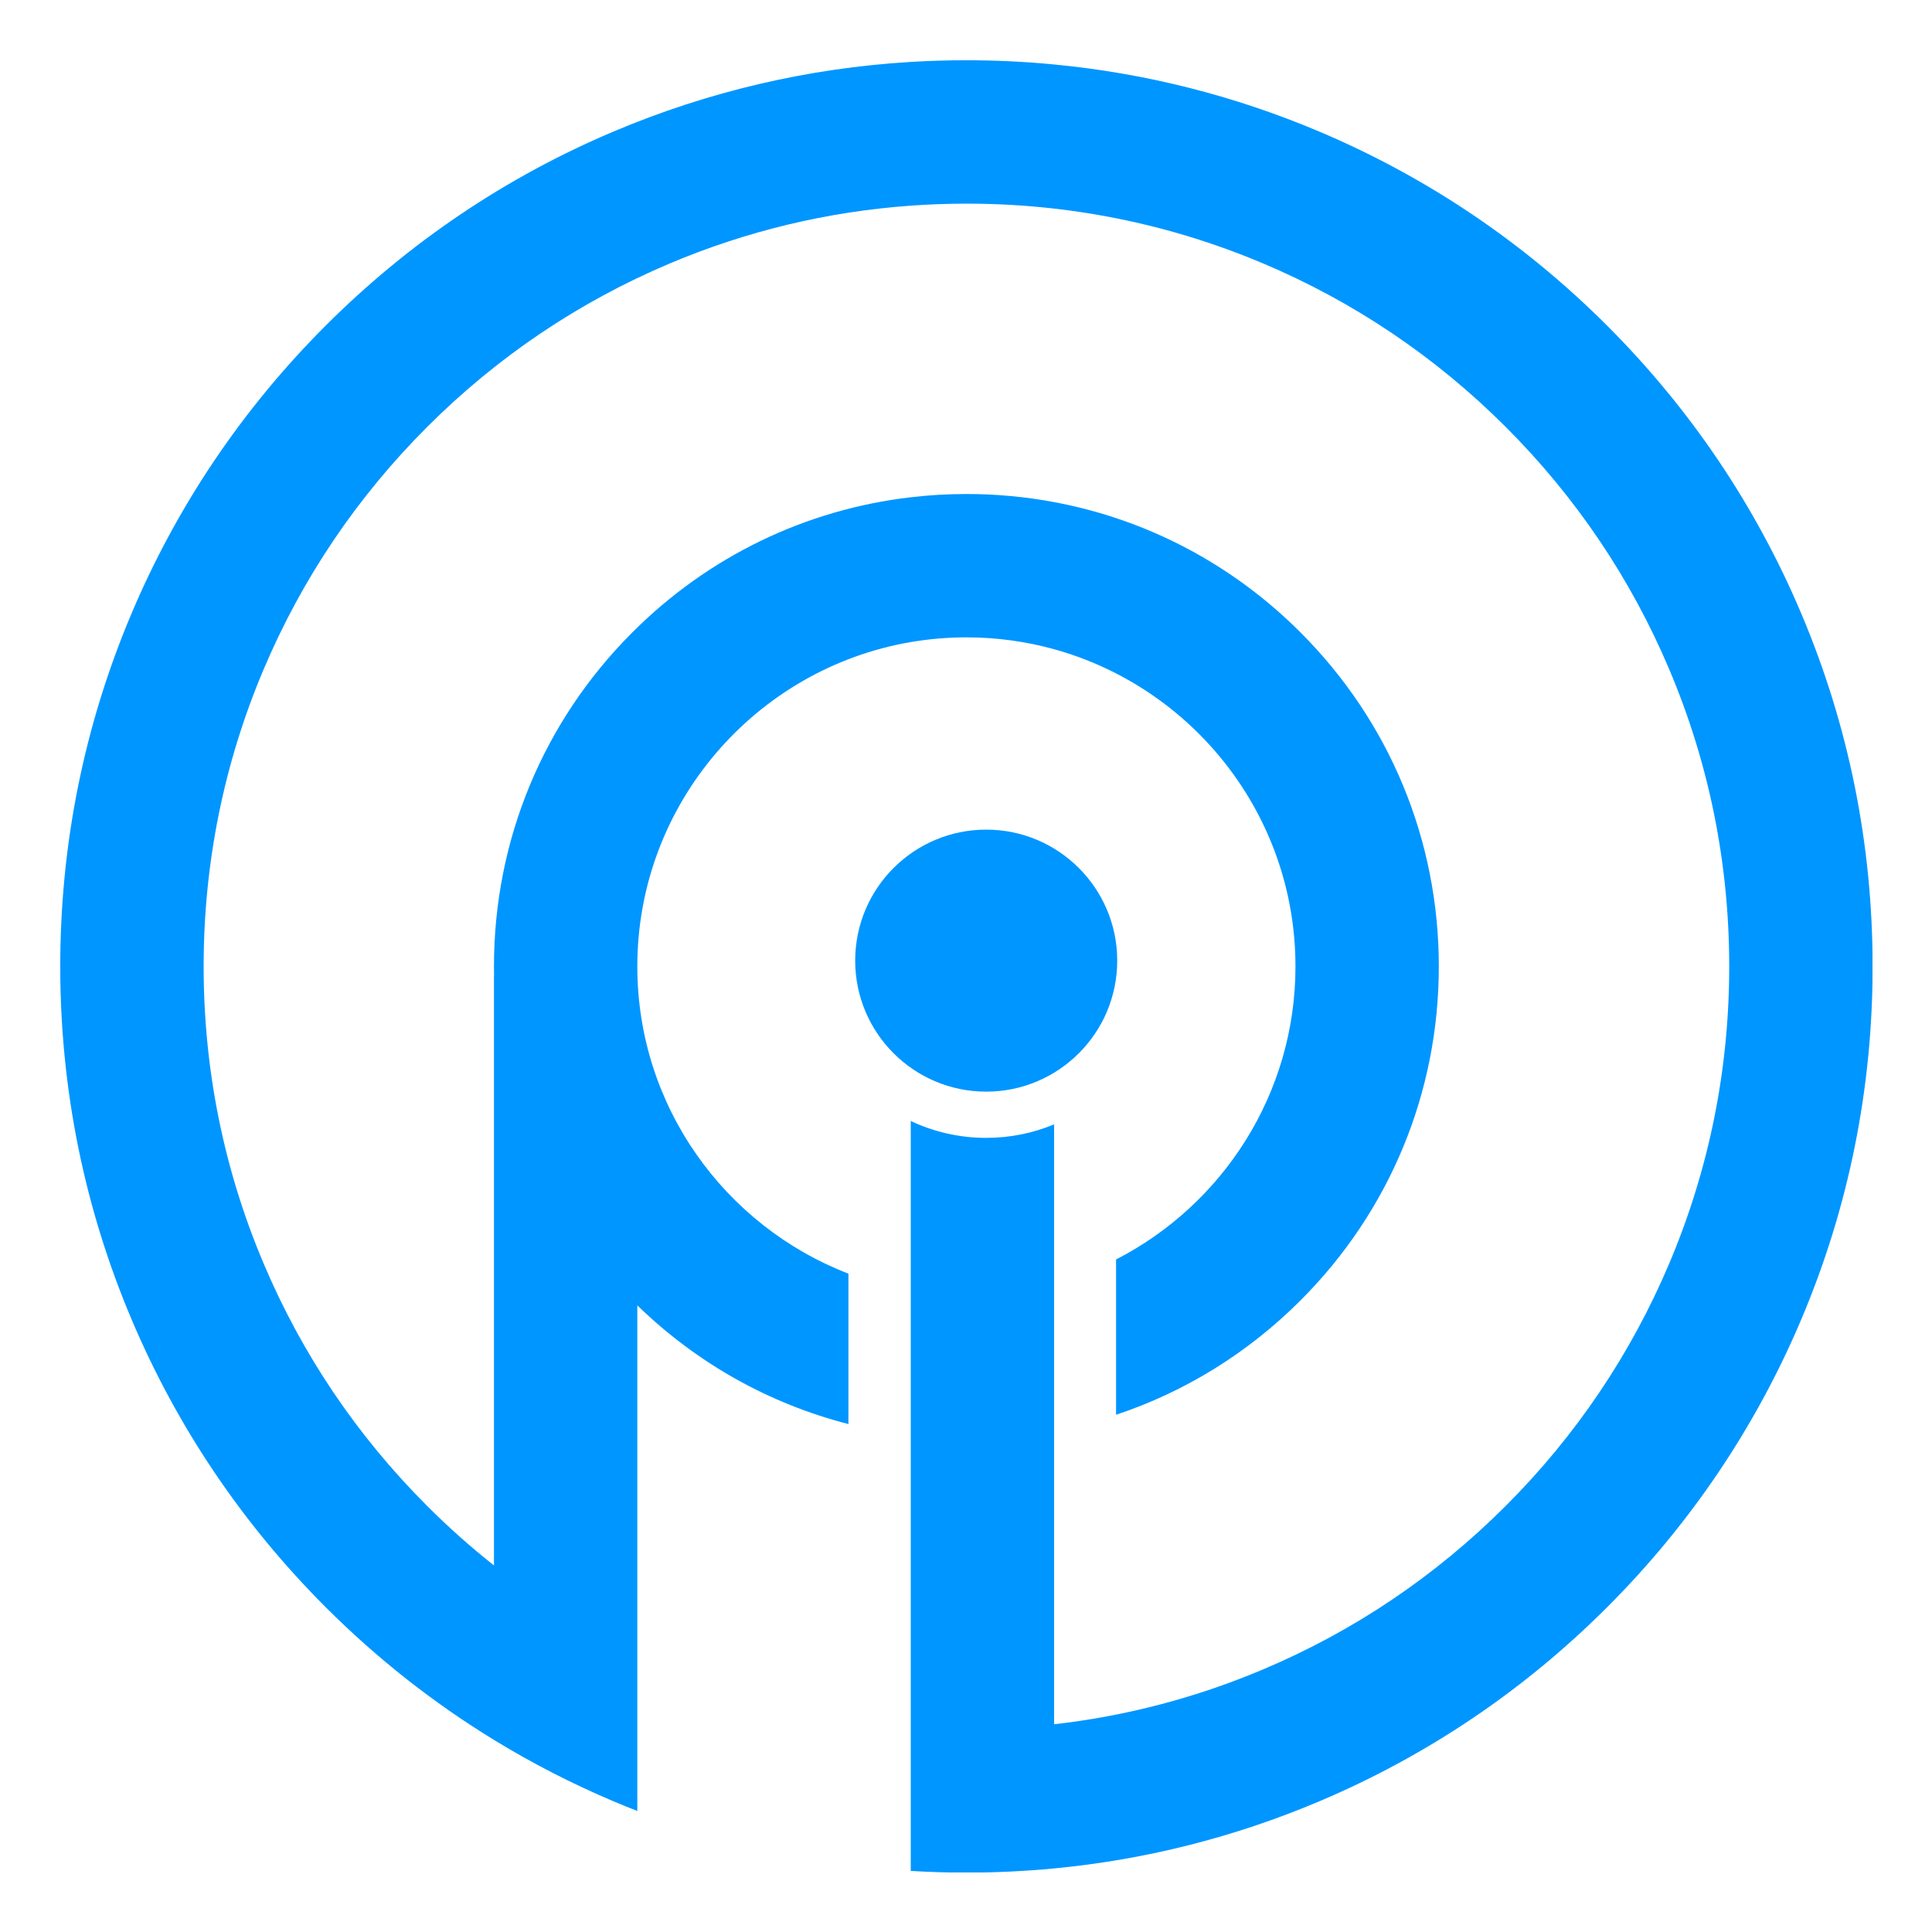 <svg xmlns="http://www.w3.org/2000/svg" xmlns:xlink="http://www.w3.org/1999/xlink" width="500" zoomAndPan="magnify" viewBox="0 0 375 375" height="500" preserveAspectRatio="xMidYMid meet" version="1.0"><defs><clipPath id="5cf845524e"><path d="M 11.695 11.695 L 363.445 11.695 L 363.445 363.445 L 11.695 363.445 Z M 11.695 11.695 " clip-rule="nonzero"/></clipPath></defs><g clip-path="url(#5cf845524e)"><path fill="#0096ff" d="M 216.852 186.461 C 216.852 200.508 205.461 211.887 191.422 211.887 C 177.383 211.887 165.992 200.5 165.992 186.461 C 165.992 172.414 177.383 161.031 191.422 161.031 C 205.461 161.031 216.852 172.414 216.852 186.461 Z M 349.637 119.117 C 340.781 98.168 328.098 79.363 311.945 63.211 C 295.801 47.066 276.984 34.387 256.043 25.527 C 239.57 18.562 222.332 14.211 204.594 12.512 C 198.973 11.965 193.297 11.695 187.574 11.695 C 183.957 11.695 180.352 11.801 176.77 12.02 C 156.844 13.223 137.492 17.75 119.109 25.52 C 98.168 34.379 79.355 47.062 63.207 63.207 C 47.055 79.355 34.379 98.168 25.516 119.109 C 16.344 140.805 11.695 163.84 11.695 187.582 C 11.695 211.32 16.344 234.359 25.52 256.051 C 34.379 276.992 47.062 295.801 63.211 311.953 C 73.137 321.879 84.07 330.492 95.879 337.715 C 103.285 342.246 111.043 346.234 119.109 349.645 C 120.637 350.293 122.168 350.91 123.703 351.508 L 123.703 253.371 C 135.305 264.645 149.371 272.484 164.68 276.41 L 164.68 247.215 C 140.734 237.984 123.703 214.738 123.703 187.59 C 123.703 156.055 146.68 129.781 176.77 124.625 C 180.281 124.031 183.895 123.711 187.574 123.711 C 193.469 123.711 199.18 124.512 204.594 126.012 C 231.582 133.484 251.449 158.25 251.449 187.582 C 251.449 212.352 237.281 233.863 216.629 244.461 L 216.629 274.605 C 229.965 270.168 242.188 262.652 252.418 252.422 C 269.734 235.105 279.273 212.074 279.273 187.582 C 279.273 163.094 269.734 140.059 252.418 122.742 C 239.18 109.504 222.609 100.82 204.594 97.457 C 199.043 96.418 193.348 95.887 187.574 95.887 C 183.945 95.887 180.332 96.098 176.77 96.52 C 156.367 98.898 137.48 108 122.734 122.75 C 105.418 140.066 95.879 163.102 95.879 187.59 C 95.879 188.172 95.891 188.758 95.898 189.348 L 95.879 189.348 L 95.879 303.852 C 91.348 300.266 87.012 296.414 82.891 292.285 C 69.289 278.684 58.605 262.844 51.156 245.215 C 43.434 226.973 39.527 207.582 39.527 187.59 C 39.527 167.602 43.434 148.207 51.156 129.957 C 58.613 112.328 69.289 96.496 82.891 82.891 C 96.488 69.289 112.328 58.613 129.957 51.156 C 144.895 44.844 160.605 41.074 176.777 39.918 C 180.359 39.66 183.957 39.527 187.582 39.527 C 193.312 39.527 198.992 39.844 204.602 40.484 C 218.594 42.078 232.191 45.645 245.207 51.148 C 262.84 58.605 278.672 69.285 292.277 82.883 C 305.875 96.48 316.555 112.32 324.012 129.949 C 331.73 148.191 335.641 167.586 335.641 187.582 C 335.641 207.582 331.73 226.965 324.012 245.207 C 316.555 262.84 305.875 278.672 292.277 292.277 C 278.676 305.883 262.84 316.562 245.207 324.012 C 232.191 329.52 218.594 333.09 204.602 334.68 L 204.602 218.238 C 200.543 219.93 196.094 220.859 191.422 220.859 C 186.191 220.859 181.227 219.688 176.777 217.582 L 176.777 363.145 C 180.359 363.359 183.965 363.473 187.582 363.473 C 193.297 363.473 198.98 363.195 204.602 362.66 C 222.34 360.969 239.586 356.613 256.051 349.645 C 276.992 340.789 295.801 328.105 311.953 311.953 C 328.105 295.809 340.781 277 349.645 256.051 C 358.824 234.352 363.473 211.32 363.473 187.582 C 363.465 163.84 358.816 140.805 349.637 119.117 Z M 349.637 119.117 " fill-opacity="1" fill-rule="nonzero"/></g></svg>